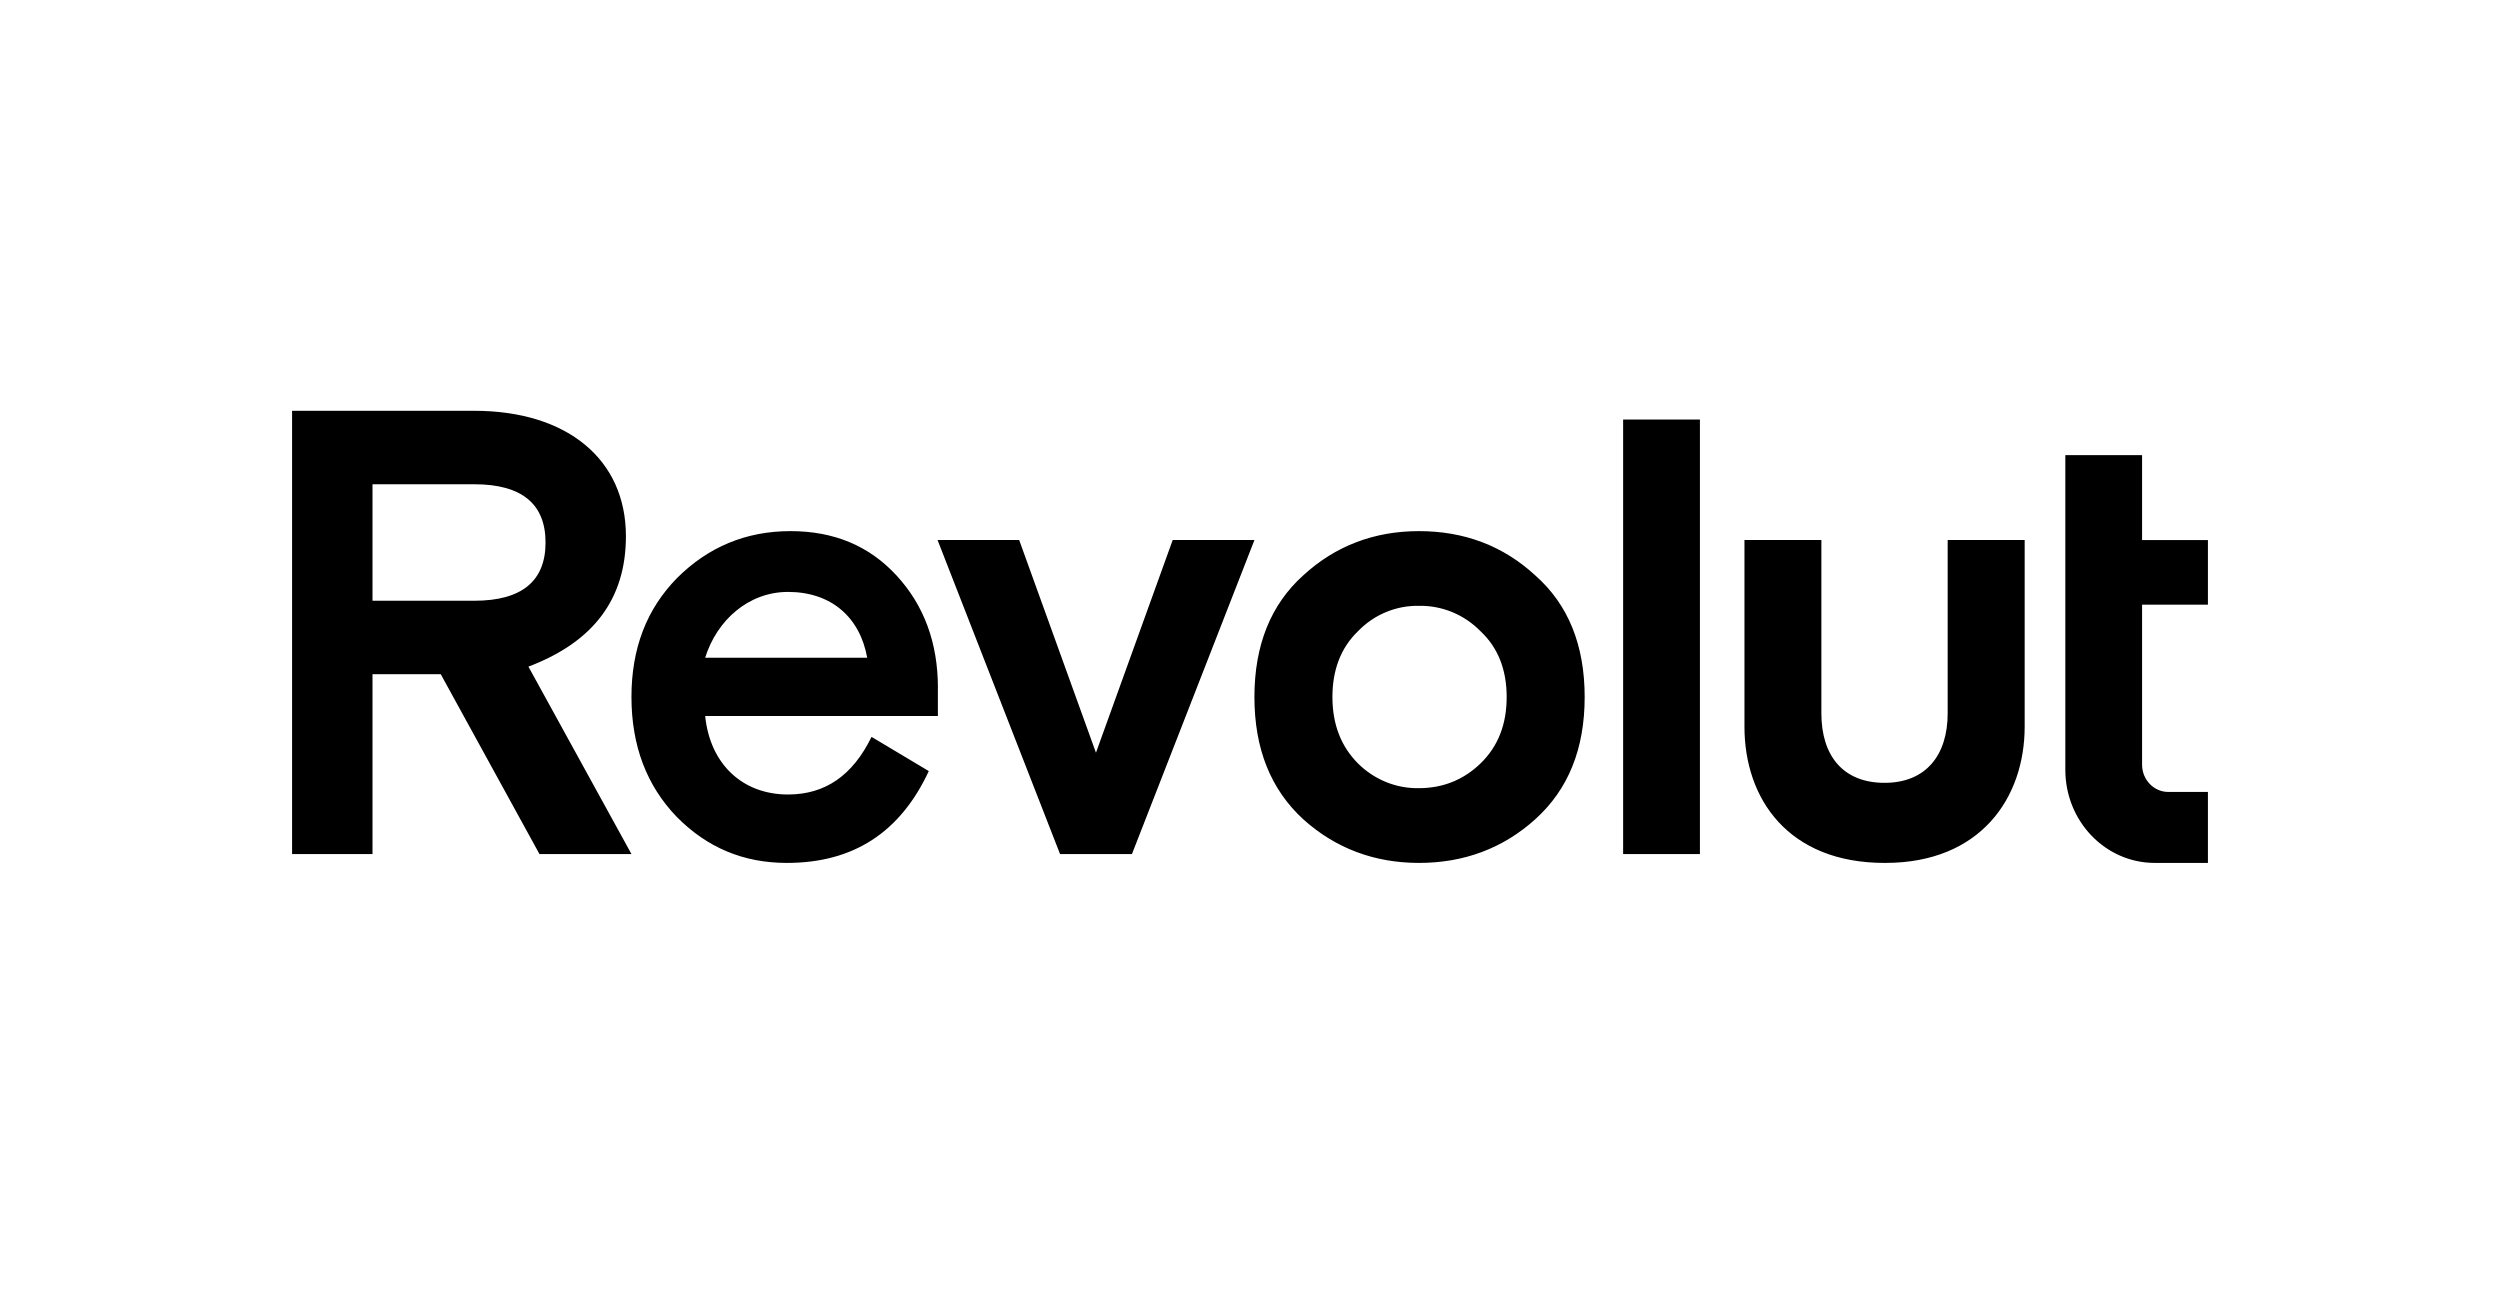 <svg width="60" height="31" viewBox="0 0 60 31" fill="none" xmlns="http://www.w3.org/2000/svg">
<path d="M36.848 13.811C36.073 13.096 35.137 12.747 34.055 12.747C32.987 12.747 32.051 13.097 31.276 13.811C30.5 14.509 30.106 15.482 30.106 16.729C30.106 17.975 30.5 18.947 31.276 19.661C32.051 20.36 32.987 20.71 34.055 20.71C35.137 20.71 36.073 20.36 36.848 19.661C37.638 18.947 38.032 17.975 38.032 16.729C38.032 15.483 37.638 14.509 36.848 13.811ZM32.593 18.324C32.184 17.914 31.978 17.382 31.978 16.728C31.978 16.075 32.182 15.543 32.593 15.148C32.783 14.951 33.011 14.795 33.262 14.691C33.513 14.586 33.783 14.535 34.054 14.54C34.328 14.535 34.599 14.586 34.853 14.69C35.107 14.795 35.337 14.95 35.531 15.148C35.954 15.543 36.16 16.075 36.16 16.728C36.16 17.382 35.956 17.913 35.531 18.324C35.122 18.719 34.624 18.916 34.054 18.916C33.784 18.921 33.516 18.871 33.265 18.769C33.015 18.667 32.786 18.516 32.593 18.324ZM40.798 20.497V10.069H38.955V20.497H40.798ZM46.744 12.96V17.12C46.744 18.123 46.223 18.788 45.23 18.788C44.221 18.788 43.713 18.124 43.713 17.12V12.96H41.867V17.44C41.867 19.175 42.92 20.71 45.23 20.71H45.245C47.541 20.71 48.592 19.141 48.592 17.44V12.96H46.744ZM28.145 12.96L26.303 18.065L24.46 12.96H22.501L25.441 20.497H27.167L30.107 12.96H28.145ZM22.51 16.515C22.51 15.422 22.174 14.525 21.516 13.811C20.857 13.096 20.01 12.747 18.972 12.747C17.904 12.747 16.997 13.127 16.251 13.871C15.52 14.616 15.155 15.558 15.155 16.728C15.155 17.898 15.521 18.856 16.237 19.6C16.969 20.345 17.846 20.71 18.884 20.71C20.479 20.71 21.605 19.98 22.291 18.506L20.917 17.685C20.464 18.612 19.805 19.068 18.913 19.068C17.817 19.068 17.042 18.338 16.924 17.184H22.509V16.515L22.51 16.515ZM18.912 14.206C19.95 14.206 20.638 14.813 20.813 15.786H16.924C17.202 14.889 17.962 14.206 18.913 14.206H18.912ZM15.155 20.497L12.682 15.999C14.246 15.407 15.022 14.373 15.022 12.869C15.023 11.03 13.618 9.859 11.381 9.859H7.01V20.497H8.94V16.181H10.578L12.947 20.497L15.155 20.497ZM11.381 11.622C12.522 11.622 13.093 12.093 13.093 13.02C13.093 13.947 12.522 14.418 11.381 14.418H8.94V11.622H11.381ZM51.715 20.71C50.529 20.71 49.568 19.71 49.568 18.476V10.923H51.41V12.962H52.99V14.512H51.41V18.353C51.41 18.714 51.692 19.007 52.041 19.007H52.99V20.71H51.715Z" fill="black"/>
</svg>
